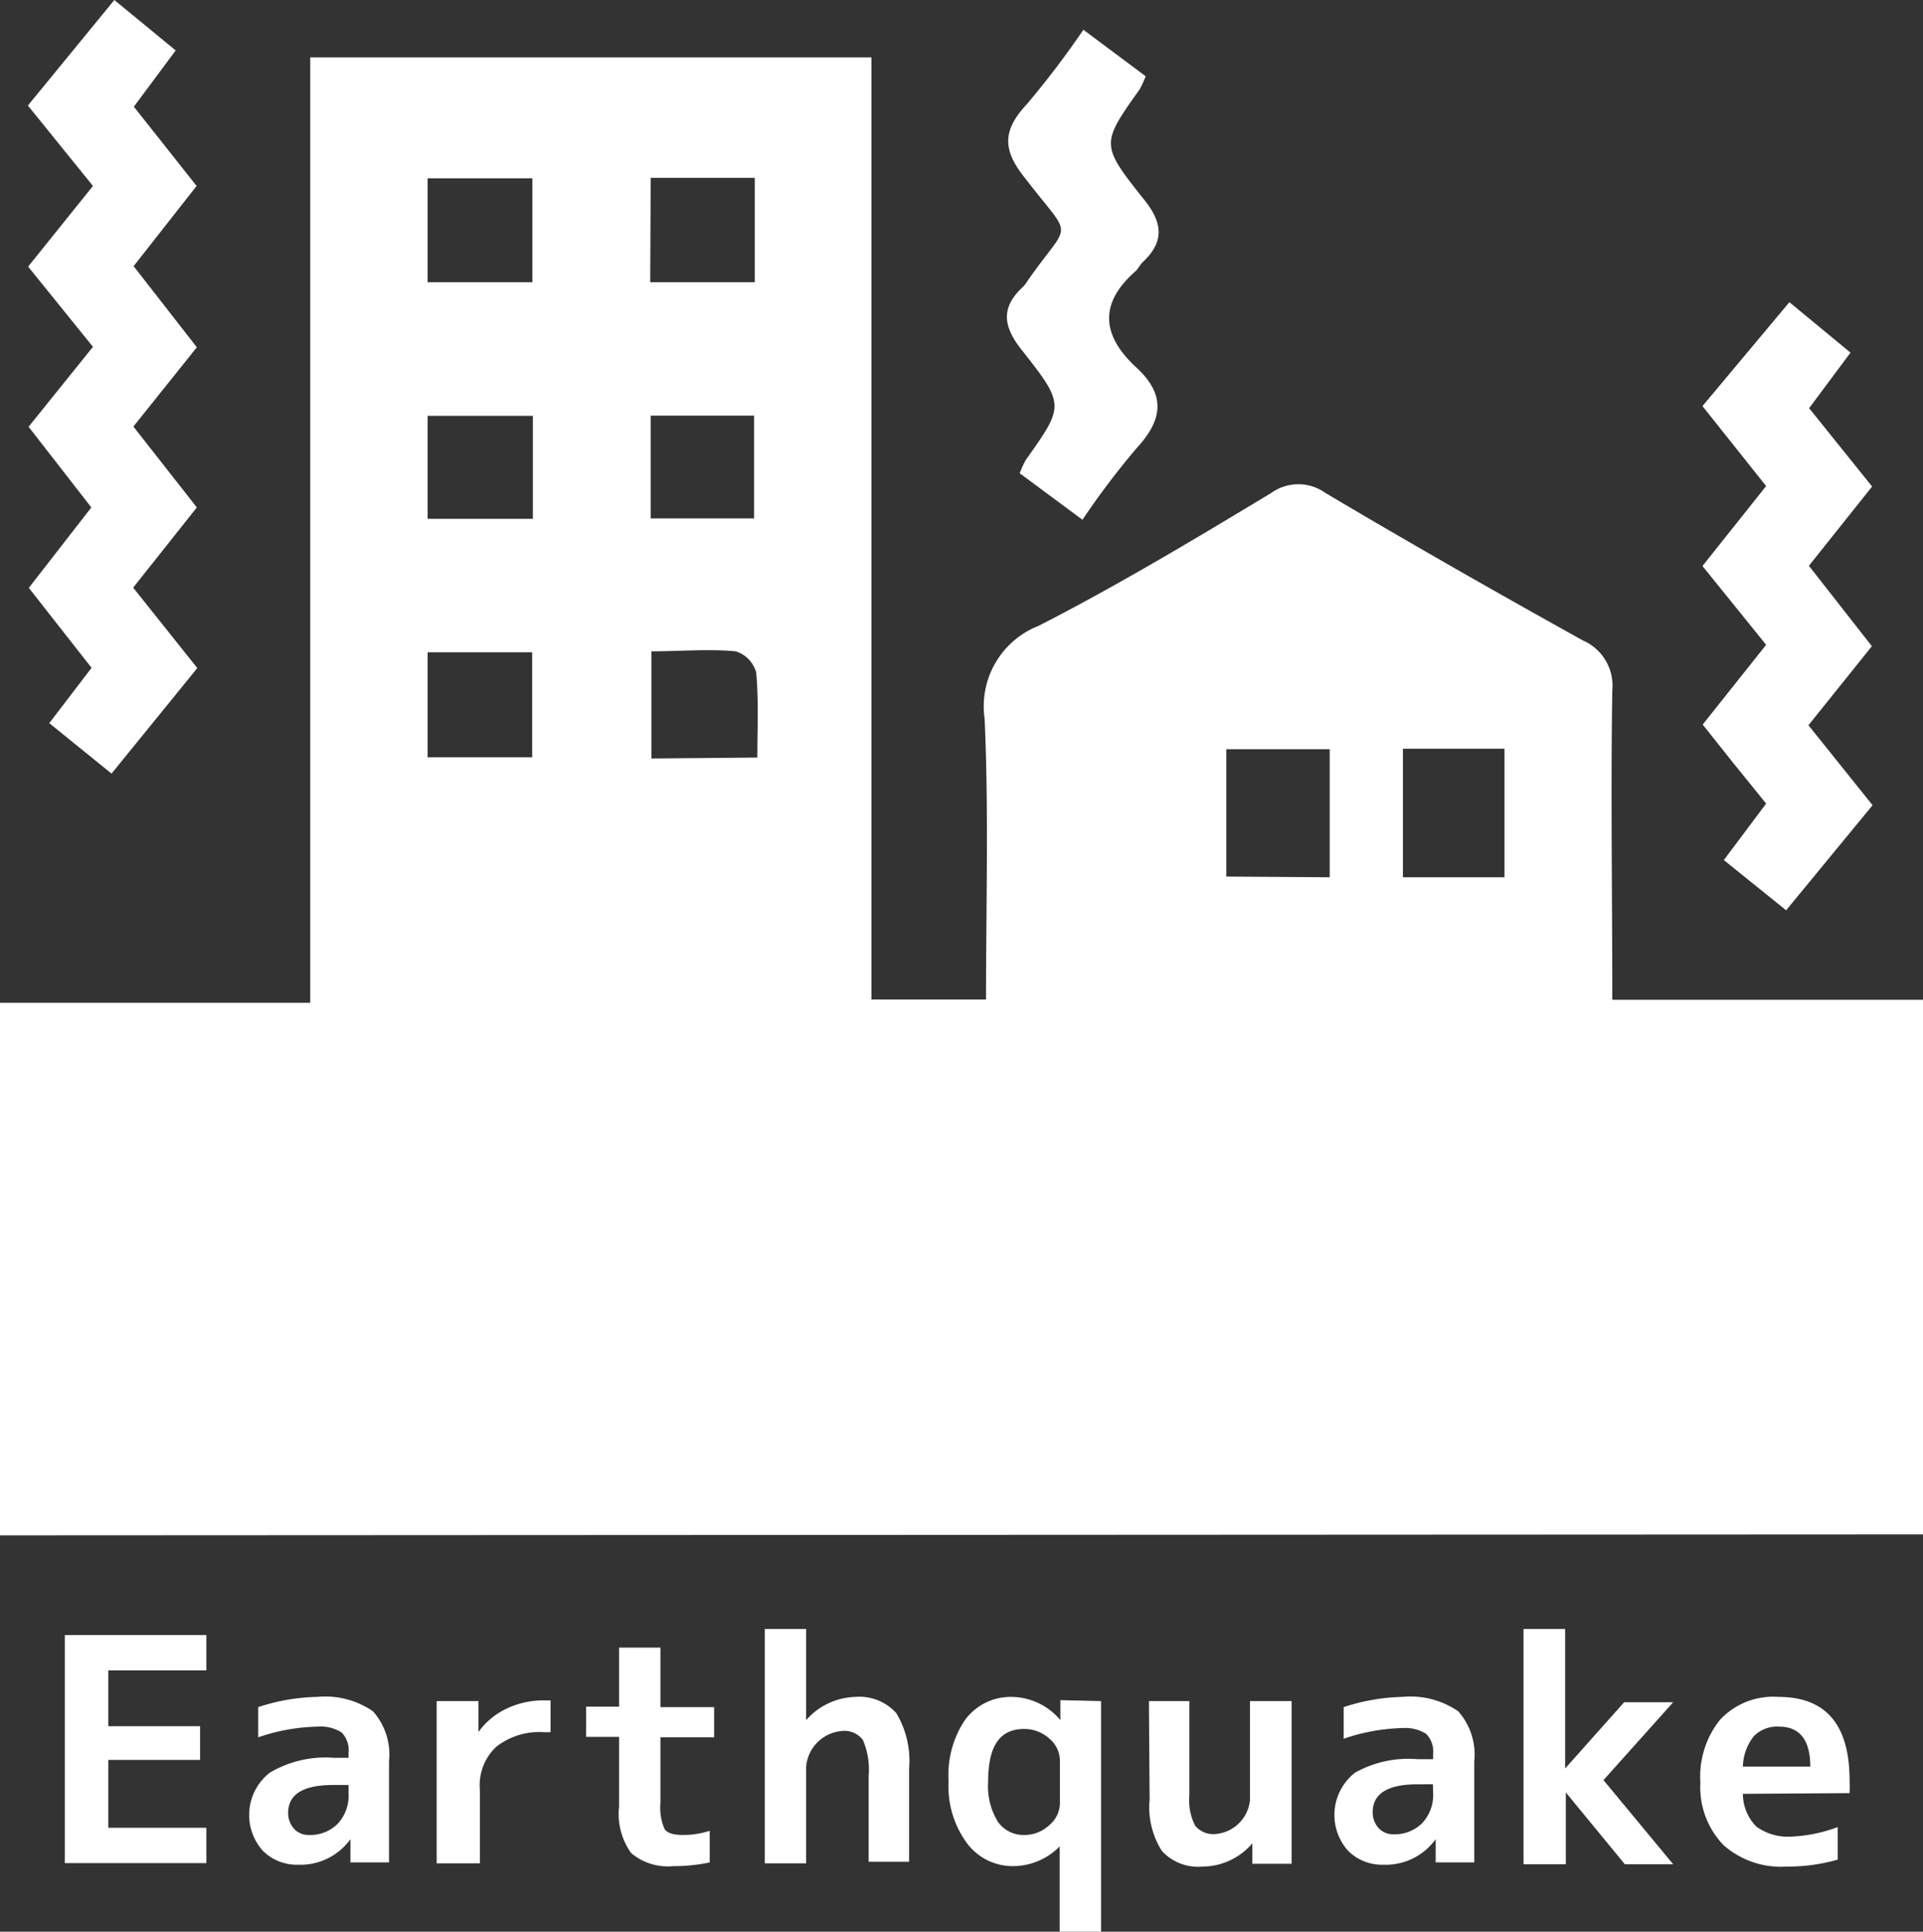 <svg xmlns="http://www.w3.org/2000/svg" viewBox="0 0 82.75 83.1"><rect x="0" y="0" width="82.75" height="83.1" fill="#333333" stroke="none"/><defs><style>.cls-1{fill:#fff;}</style></defs><g id="レイヤー_2" data-name="レイヤー 2"><g id="_02" data-name="02"><path class="cls-1" d="M0,66.05V43.14H13.35V2.47H37.5V43h4.93c0-4.06.12-8.07-.06-12.08a3.72,3.72,0,0,1,2.33-4c3.42-1.75,6.73-3.74,10-5.71a2,2,0,0,1,2.34,0c3.66,2.17,7.36,4.28,11.07,6.34a2.12,2.12,0,0,1,1.27,2.15c-.07,4.37,0,8.75,0,13.31H82.75v23ZM64.74,37.74V32.21H60.37v5.53Zm-7.52,0V32.23H52.77v5.48ZM18.4,28.06v4.52h4.5V28.06Zm4.51-15.92V7.67H18.4v4.47Zm5.07,0h4.5V7.65H28ZM18.4,17.89v4.43h4.53V17.89Zm14.19,14.7c0-1.28.06-2.48-.05-3.66a1.32,1.32,0,0,0-.88-.91c-1.18-.11-2.38,0-3.63,0v4.61ZM28,17.88V22.3h4.45V17.88Z"/><path class="cls-1" d="M5.76,4.59,8.46,8,5.75,11.45l2.72,3.49L5.74,18.35l2.73,3.48L5.73,25.28l2.76,3.46L4.8,33.28,2.12,31.11l1.82-2.38-2.7-3.44,2.69-3.46-2.7-3.47L4,14.92,1.21,11.47,4,8,1.2,4.54,4.92,0,7.56,2.17Z"/><path class="cls-1" d="M76,34.57l-1.41-1.74-1.32-1.66L76,27.74l-2.74-3.39L76,20.91l-2.74-3.44L77,13l2.63,2.17-1.78,2.39,2.71,3.37-2.72,3.41,2.71,3.46-2.73,3.4,2.76,3.44-3.72,4.52L74.18,37Z"/><path class="cls-1" d="M46.62,1.28l2.68,2a4.48,4.48,0,0,1-.25.55c-1.65,2.33-1.71,2.38.12,4.68.83,1,1,1.84,0,2.77-.12.11-.19.29-.32.4-1.6,1.41-1.41,2.79.06,4.14,1.26,1.17,1.13,2.24,0,3.46a34.39,34.39,0,0,0-2.33,3.08l-2.7-2a4.13,4.13,0,0,1,.26-.57c1.64-2.32,1.7-2.36-.13-4.68-.81-1-1-1.83,0-2.76a1.39,1.39,0,0,0,.21-.27c1.86-2.68,2-1.67-.09-4.39-1-1.23-1-2.07.05-3.2A38.56,38.56,0,0,0,46.62,1.28Z"/><path class="cls-1" d="M4.66,71.86v2.4H8.61v1.45H4.66v2.92H8.88v1.52H2.79V70.34H8.88v1.52Z"/><path class="cls-1" d="M13.65,73a3.62,3.62,0,0,1,2.4.62,2.8,2.8,0,0,1,.69,2.16v4.34H15.08l0-1h0a2.65,2.65,0,0,1-2.25,1.1,2.07,2.07,0,0,1-1.52-.6,2.31,2.31,0,0,1,.3-3.36,4.69,4.69,0,0,1,2.74-.64H15v-.22a1.09,1.09,0,0,0-.3-.87,1.7,1.7,0,0,0-1.05-.25,8.3,8.3,0,0,0-2.54.46V73.44A8.58,8.58,0,0,1,13.65,73ZM15,76.79h-.67c-1.28,0-1.92.4-1.93,1.18a1,1,0,0,0,.25.7.84.84,0,0,0,.64.27,1.67,1.67,0,0,0,1.24-.48,1.77,1.77,0,0,0,.47-1.3Z"/><path class="cls-1" d="M18.79,73.18h1.8v1.33h0a3.12,3.12,0,0,1,1.2-1,3.68,3.68,0,0,1,1.63-.36h.27v1.37h-.27a3,3,0,0,0-2.07.63A2.27,2.27,0,0,0,20.65,77v3.16H18.79Z"/><path class="cls-1" d="M28.42,73.44h2.31v1.3H28.42v2.81a2.29,2.29,0,0,0,.18,1.14c.12.17.38.25.78.25a3.71,3.71,0,0,0,1.16-.18v1.36a7.24,7.24,0,0,1-1.56.16,2.45,2.45,0,0,1-1.82-.56,2.89,2.89,0,0,1-.52-2v-3H25.22v-1.3h1.42V70.88h1.78Z"/><path class="cls-1" d="M34.69,70.08V74h0A2.92,2.92,0,0,1,36.8,73a2.14,2.14,0,0,1,1.77.7,4,4,0,0,1,.55,2.39v4H37.38V76.39a3.2,3.2,0,0,0-.25-1.54,1,1,0,0,0-.93-.38A1.68,1.68,0,0,0,34.69,76v4.16H32.91V70.08Z"/><path class="cls-1" d="M47.38,73.18V83.1H45.6V79.43h0a2.81,2.81,0,0,1-2,.85,2.45,2.45,0,0,1-2-1,4.12,4.12,0,0,1-.78-2.65A4.25,4.25,0,0,1,41.52,74a2.44,2.44,0,0,1,2-1,2.77,2.77,0,0,1,2.11,1h0l0-.86Zm-4.86,3.48a2.92,2.92,0,0,0,.42,1.71,1.34,1.34,0,0,0,1.13.57,1.56,1.56,0,0,0,1.08-.42,1.25,1.25,0,0,0,.46-1V75.74a1.25,1.25,0,0,0-.46-.95,1.6,1.6,0,0,0-1.08-.41C43,74.38,42.52,75.14,42.52,76.66Z"/><path class="cls-1" d="M49.44,73.18h1.74v4.06a2.38,2.38,0,0,0,.25,1.3,1,1,0,0,0,.86.36,1.62,1.62,0,0,0,1.5-1.48V73.18h1.79v7H53.89l0-.88h0a2.84,2.84,0,0,1-2.14,1A2.12,2.12,0,0,1,50,79.63a3.5,3.5,0,0,1-.53-2.21Z"/><path class="cls-1" d="M60.35,73a3.62,3.62,0,0,1,2.4.62,2.8,2.8,0,0,1,.69,2.16v4.34H61.78l0-1h0a2.65,2.65,0,0,1-2.25,1.1,2.07,2.07,0,0,1-1.52-.6,2.31,2.31,0,0,1,.3-3.36A4.69,4.69,0,0,1,61,75.68h.67v-.22a1.09,1.09,0,0,0-.3-.87,1.7,1.7,0,0,0-1-.25,8.41,8.41,0,0,0-2.55.46V73.44A8.69,8.69,0,0,1,60.35,73Zm1.31,3.76H61c-1.28,0-1.92.4-1.93,1.18a1,1,0,0,0,.25.7.84.84,0,0,0,.64.27,1.67,1.67,0,0,0,1.24-.48,1.77,1.77,0,0,0,.47-1.3Z"/><path class="cls-1" d="M67.35,70.08v6h0l2.54-2.85H72l-3,3.35,3,3.62H69.92l-2.54-3.09h0v3.09H65.56V70.08Z"/><path class="cls-1" d="M75,77.17a2,2,0,0,0,.58,1.41,2.31,2.31,0,0,0,1.5.43,6.45,6.45,0,0,0,2-.41V80a7.79,7.79,0,0,1-2.21.3,3.73,3.73,0,0,1-2.7-.92,3.59,3.59,0,0,1-1-2.7,3.9,3.9,0,0,1,.85-2.7A3.13,3.13,0,0,1,76.53,73q3.06,0,3.06,3.59a5.28,5.28,0,0,1,0,.55ZM75,76H77.9c0-1.15-.46-1.72-1.34-1.72a1.4,1.4,0,0,0-1.08.4A2.18,2.18,0,0,0,75,76Z"/></g></g></svg>